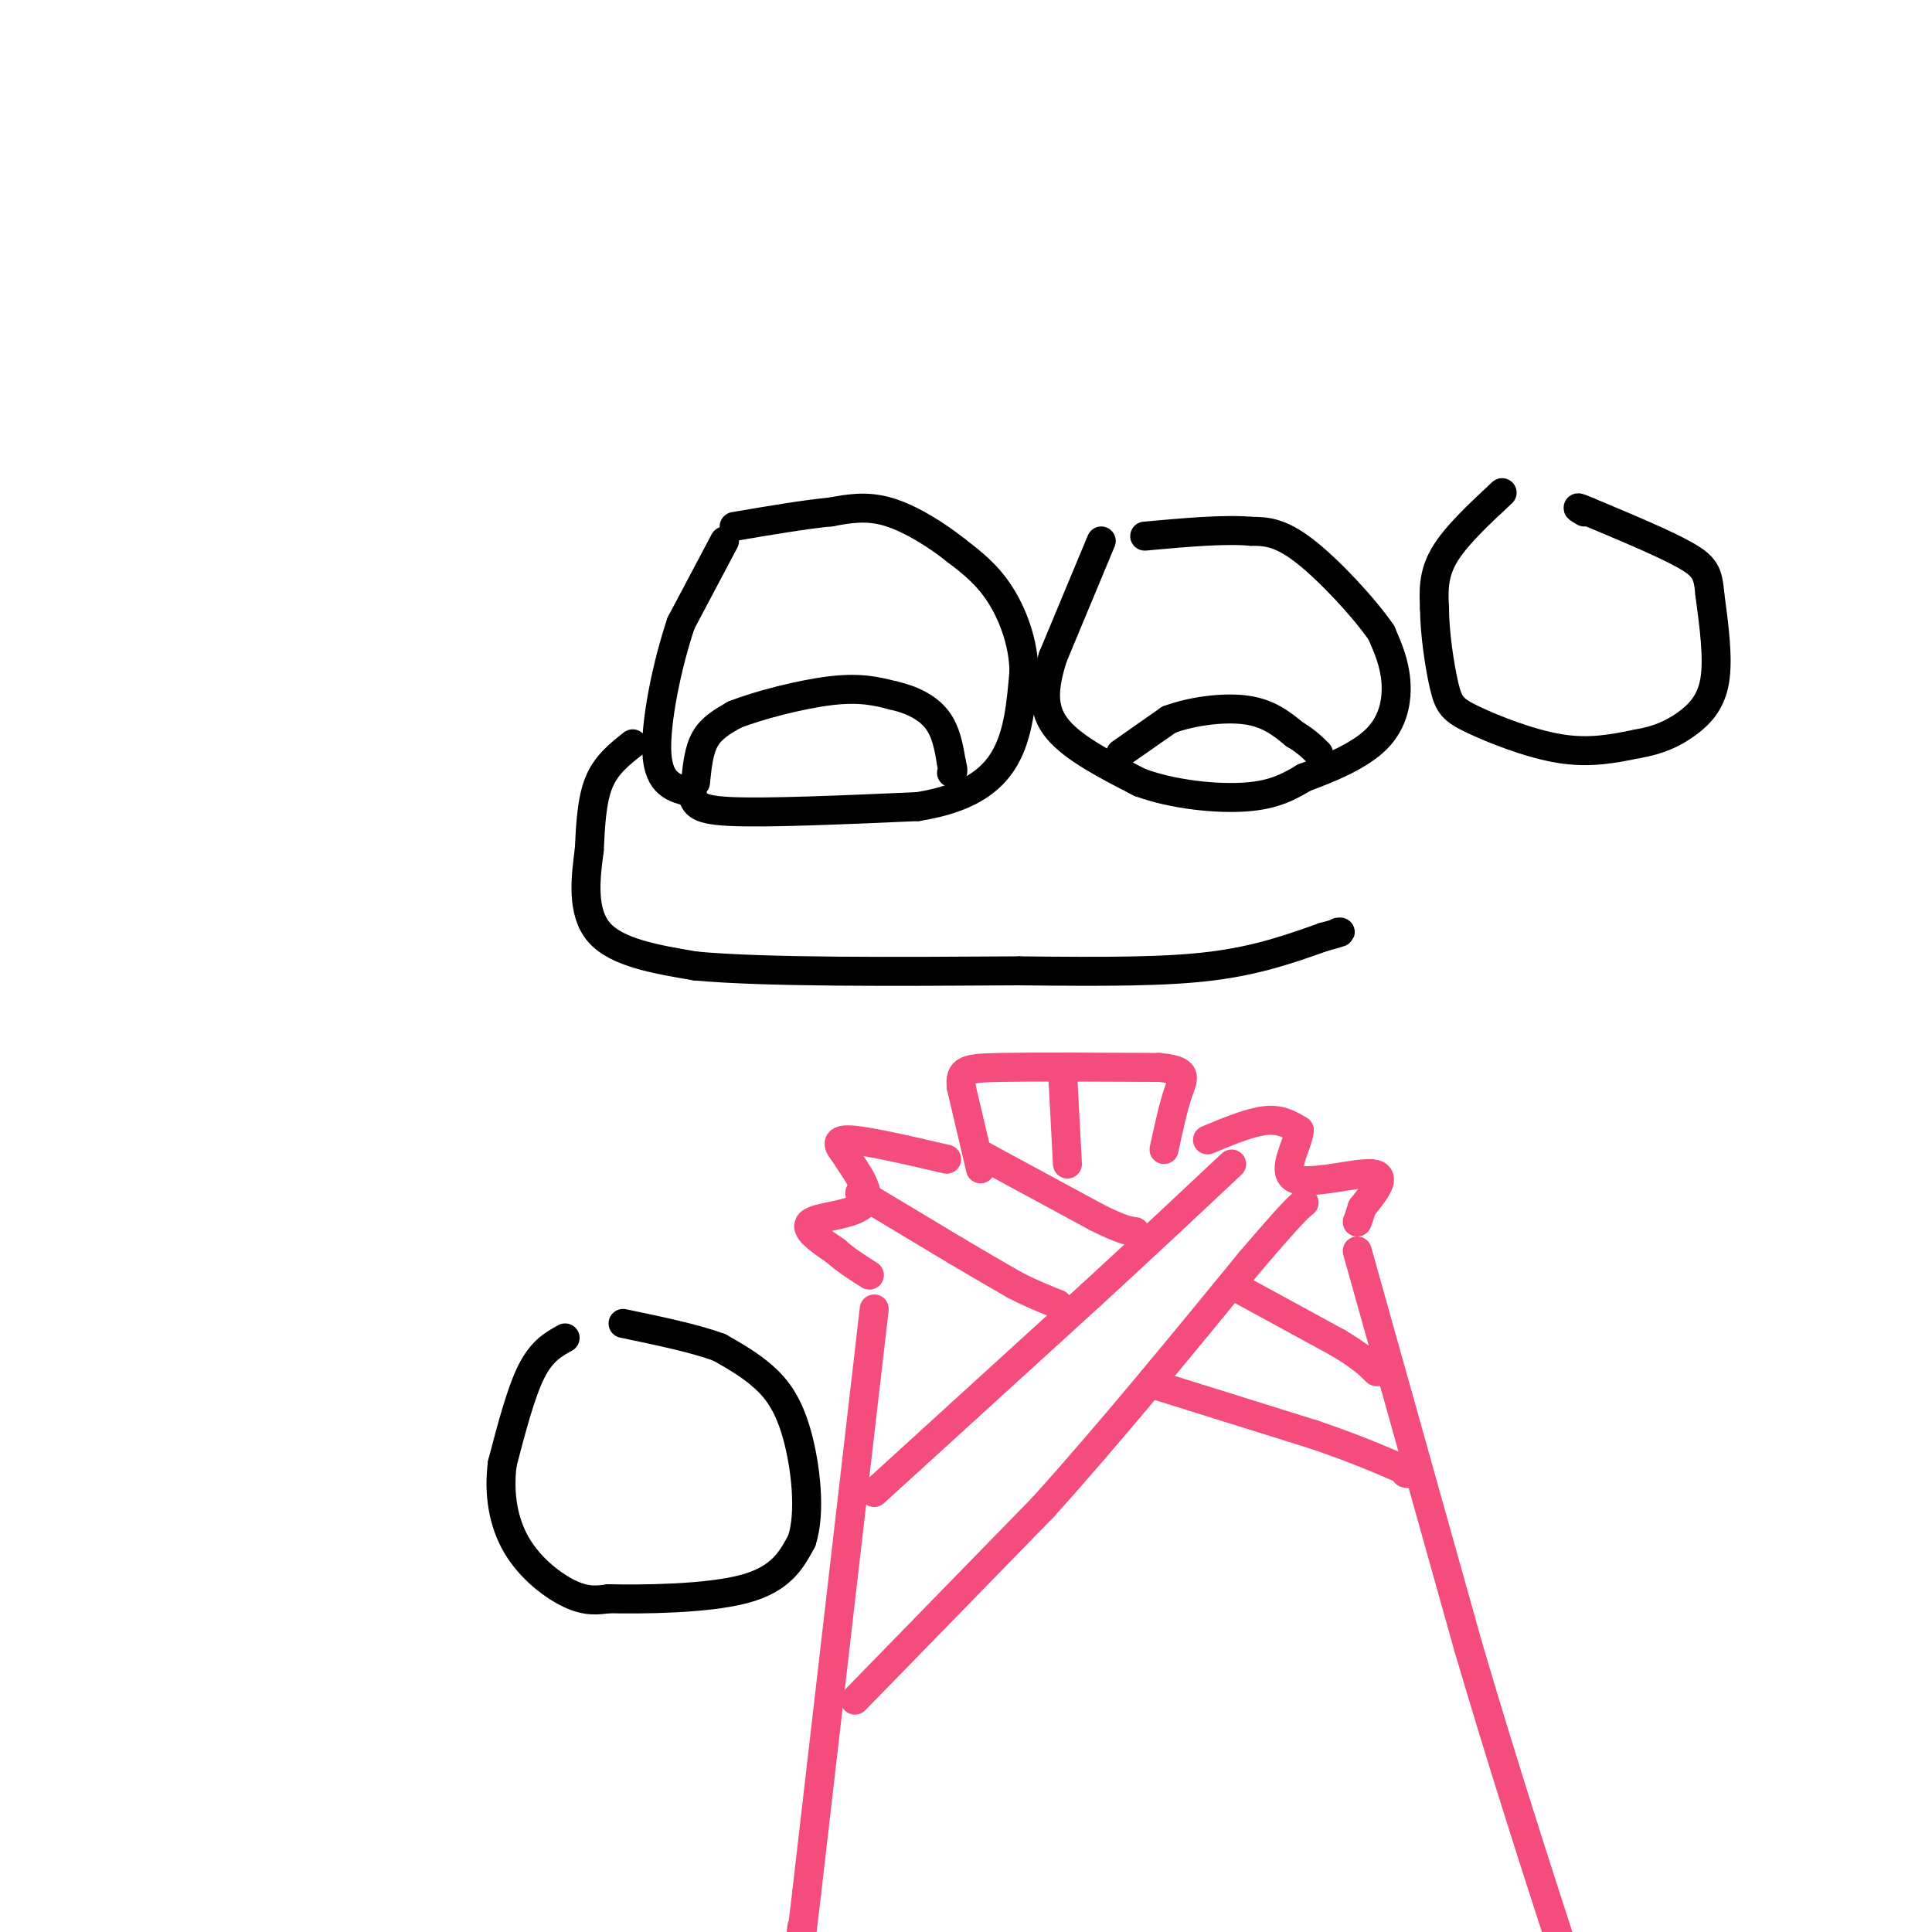 <svg viewBox='0 0 400 400' version='1.1' xmlns='http://www.w3.org/2000/svg' xmlns:xlink='http://www.w3.org/1999/xlink'><g fill='none' stroke='#000000' stroke-width='6' stroke-linecap='round' stroke-linejoin='round'><path d='M131,154c-2.750,2.167 -5.500,4.333 -7,8c-1.500,3.667 -1.750,8.833 -2,14'/><path d='M122,176c-0.756,5.644 -1.644,12.756 2,17c3.644,4.244 11.822,5.622 20,7'/><path d='M144,200c14.500,1.333 40.750,1.167 67,1'/><path d='M211,201c18.289,0.200 30.511,0.200 40,-1c9.489,-1.200 16.244,-3.600 23,-6'/><path d='M274,194c4.333,-1.167 3.667,-1.083 3,-1'/><path d='M150,112c0.000,0.000 -9.000,17.000 -9,17'/><path d='M141,129c-2.822,8.289 -5.378,20.511 -5,27c0.378,6.489 3.689,7.244 7,8'/><path d='M143,164c1.133,2.178 0.467,3.622 8,4c7.533,0.378 23.267,-0.311 39,-1'/><path d='M190,167c9.889,-1.578 15.111,-5.022 18,-10c2.889,-4.978 3.444,-11.489 4,-18'/><path d='M212,139c-0.089,-5.956 -2.311,-11.844 -5,-16c-2.689,-4.156 -5.844,-6.578 -9,-9'/><path d='M198,114c-3.978,-3.178 -9.422,-6.622 -14,-8c-4.578,-1.378 -8.289,-0.689 -12,0'/><path d='M172,106c-5.333,0.500 -12.667,1.750 -20,3'/><path d='M144,162c0.333,-3.333 0.667,-6.667 2,-9c1.333,-2.333 3.667,-3.667 6,-5'/><path d='M152,148c4.800,-1.933 13.800,-4.267 20,-5c6.200,-0.733 9.600,0.133 13,1'/><path d='M185,144c3.889,0.867 7.111,2.533 9,5c1.889,2.467 2.444,5.733 3,9'/><path d='M197,158c0.500,1.833 0.250,1.917 0,2'/><path d='M228,112c0.000,0.000 -10.000,24.000 -10,24'/><path d='M218,136c-2.089,6.578 -2.311,11.022 1,15c3.311,3.978 10.156,7.489 17,11'/><path d='M236,162c7.000,2.556 16.000,3.444 22,3c6.000,-0.444 9.000,-2.222 12,-4'/><path d='M270,161c4.976,-1.833 11.417,-4.417 15,-8c3.583,-3.583 4.310,-8.167 4,-12c-0.310,-3.833 -1.655,-6.917 -3,-10'/><path d='M286,131c-3.533,-5.156 -10.867,-13.044 -16,-17c-5.133,-3.956 -8.067,-3.978 -11,-4'/><path d='M259,110c-5.500,-0.500 -13.750,0.250 -22,1'/><path d='M232,156c0.000,0.000 10.000,-7.000 10,-7'/><path d='M242,149c4.667,-1.756 11.333,-2.644 16,-2c4.667,0.644 7.333,2.822 10,5'/><path d='M268,152c2.500,1.500 3.750,2.750 5,4'/></g>
<g fill='none' stroke='#F44C7D' stroke-width='6' stroke-linecap='round' stroke-linejoin='round'><path d='M203,242c0.000,0.000 -4.000,-17.000 -4,-17'/><path d='M199,225c-0.311,-3.533 0.911,-3.867 8,-4c7.089,-0.133 20.044,-0.067 33,0'/><path d='M240,221c6.156,0.578 5.044,2.022 4,5c-1.044,2.978 -2.022,7.489 -3,12'/><path d='M220,222c0.000,0.000 1.000,19.000 1,19'/><path d='M250,236c4.417,-1.833 8.833,-3.667 12,-4c3.167,-0.333 5.083,0.833 7,2'/><path d='M269,234c-0.119,2.714 -3.917,8.500 -1,10c2.917,1.500 12.548,-1.286 16,-1c3.452,0.286 0.726,3.643 -2,7'/><path d='M282,250c-0.500,1.667 -0.750,2.333 -1,3'/><path d='M196,240c-8.250,-1.917 -16.500,-3.833 -20,-4c-3.500,-0.167 -2.250,1.417 -1,3'/><path d='M175,239c1.464,2.560 5.625,7.458 4,10c-1.625,2.542 -9.036,2.726 -11,4c-1.964,1.274 1.518,3.637 5,6'/><path d='M173,259c2.000,1.833 4.500,3.417 7,5'/><path d='M181,271c0.000,0.000 -14.000,121.000 -14,121'/><path d='M167,392c-2.500,21.333 -1.750,14.167 -1,7'/><path d='M281,259c0.000,0.000 23.000,82.000 23,82'/><path d='M304,341c7.167,24.333 13.583,44.167 20,64'/><path d='M181,309c0.000,0.000 45.000,-41.000 45,-41'/><path d='M226,268c12.333,-11.333 20.667,-19.167 29,-27'/><path d='M177,352c0.000,0.000 39.000,-40.000 39,-40'/><path d='M216,312c13.667,-15.167 28.333,-33.083 43,-51'/><path d='M259,261c9.000,-10.500 10.000,-11.250 11,-12'/><path d='M178,247c0.000,0.000 20.000,12.000 20,12'/><path d='M198,259c5.333,3.167 8.667,5.083 12,7'/><path d='M210,266c3.500,1.833 6.250,2.917 9,4'/><path d='M203,239c0.000,0.000 24.000,13.000 24,13'/><path d='M227,252c5.333,2.667 6.667,2.833 8,3'/><path d='M240,287c0.000,0.000 32.000,10.000 32,10'/><path d='M272,297c8.333,2.833 13.167,4.917 18,7'/><path d='M290,304c3.167,1.333 2.083,1.167 1,1'/><path d='M255,266c0.000,0.000 22.000,12.000 22,12'/><path d='M277,278c5.000,3.000 6.500,4.500 8,6'/></g>
<g fill='none' stroke='#000000' stroke-width='6' stroke-linecap='round' stroke-linejoin='round'><path d='M117,277c-2.417,1.333 -4.833,2.667 -7,7c-2.167,4.333 -4.083,11.667 -6,19'/><path d='M104,303c-0.810,6.202 0.167,12.208 3,17c2.833,4.792 7.524,8.369 11,10c3.476,1.631 5.738,1.315 8,1'/><path d='M126,331c6.933,0.156 20.267,0.044 28,-2c7.733,-2.044 9.867,-6.022 12,-10'/><path d='M166,319c1.940,-5.881 0.792,-15.583 -1,-22c-1.792,-6.417 -4.226,-9.548 -7,-12c-2.774,-2.452 -5.887,-4.226 -9,-6'/><path d='M149,279c-4.833,-1.833 -12.417,-3.417 -20,-5'/><path d='M311,102c-4.833,4.500 -9.667,9.000 -12,13c-2.333,4.000 -2.167,7.500 -2,11'/><path d='M297,126c0.016,5.000 1.056,12.000 2,16c0.944,4.000 1.793,5.000 6,7c4.207,2.000 11.774,5.000 18,6c6.226,1.000 11.113,0.000 16,-1'/><path d='M339,154c4.369,-0.738 7.292,-2.083 10,-4c2.708,-1.917 5.202,-4.405 6,-9c0.798,-4.595 -0.101,-11.298 -1,-18'/><path d='M354,123c-0.378,-4.178 -0.822,-5.622 -5,-8c-4.178,-2.378 -12.089,-5.689 -20,-9'/><path d='M329,106c-3.500,-1.500 -2.250,-0.750 -1,0'/></g>
</svg>